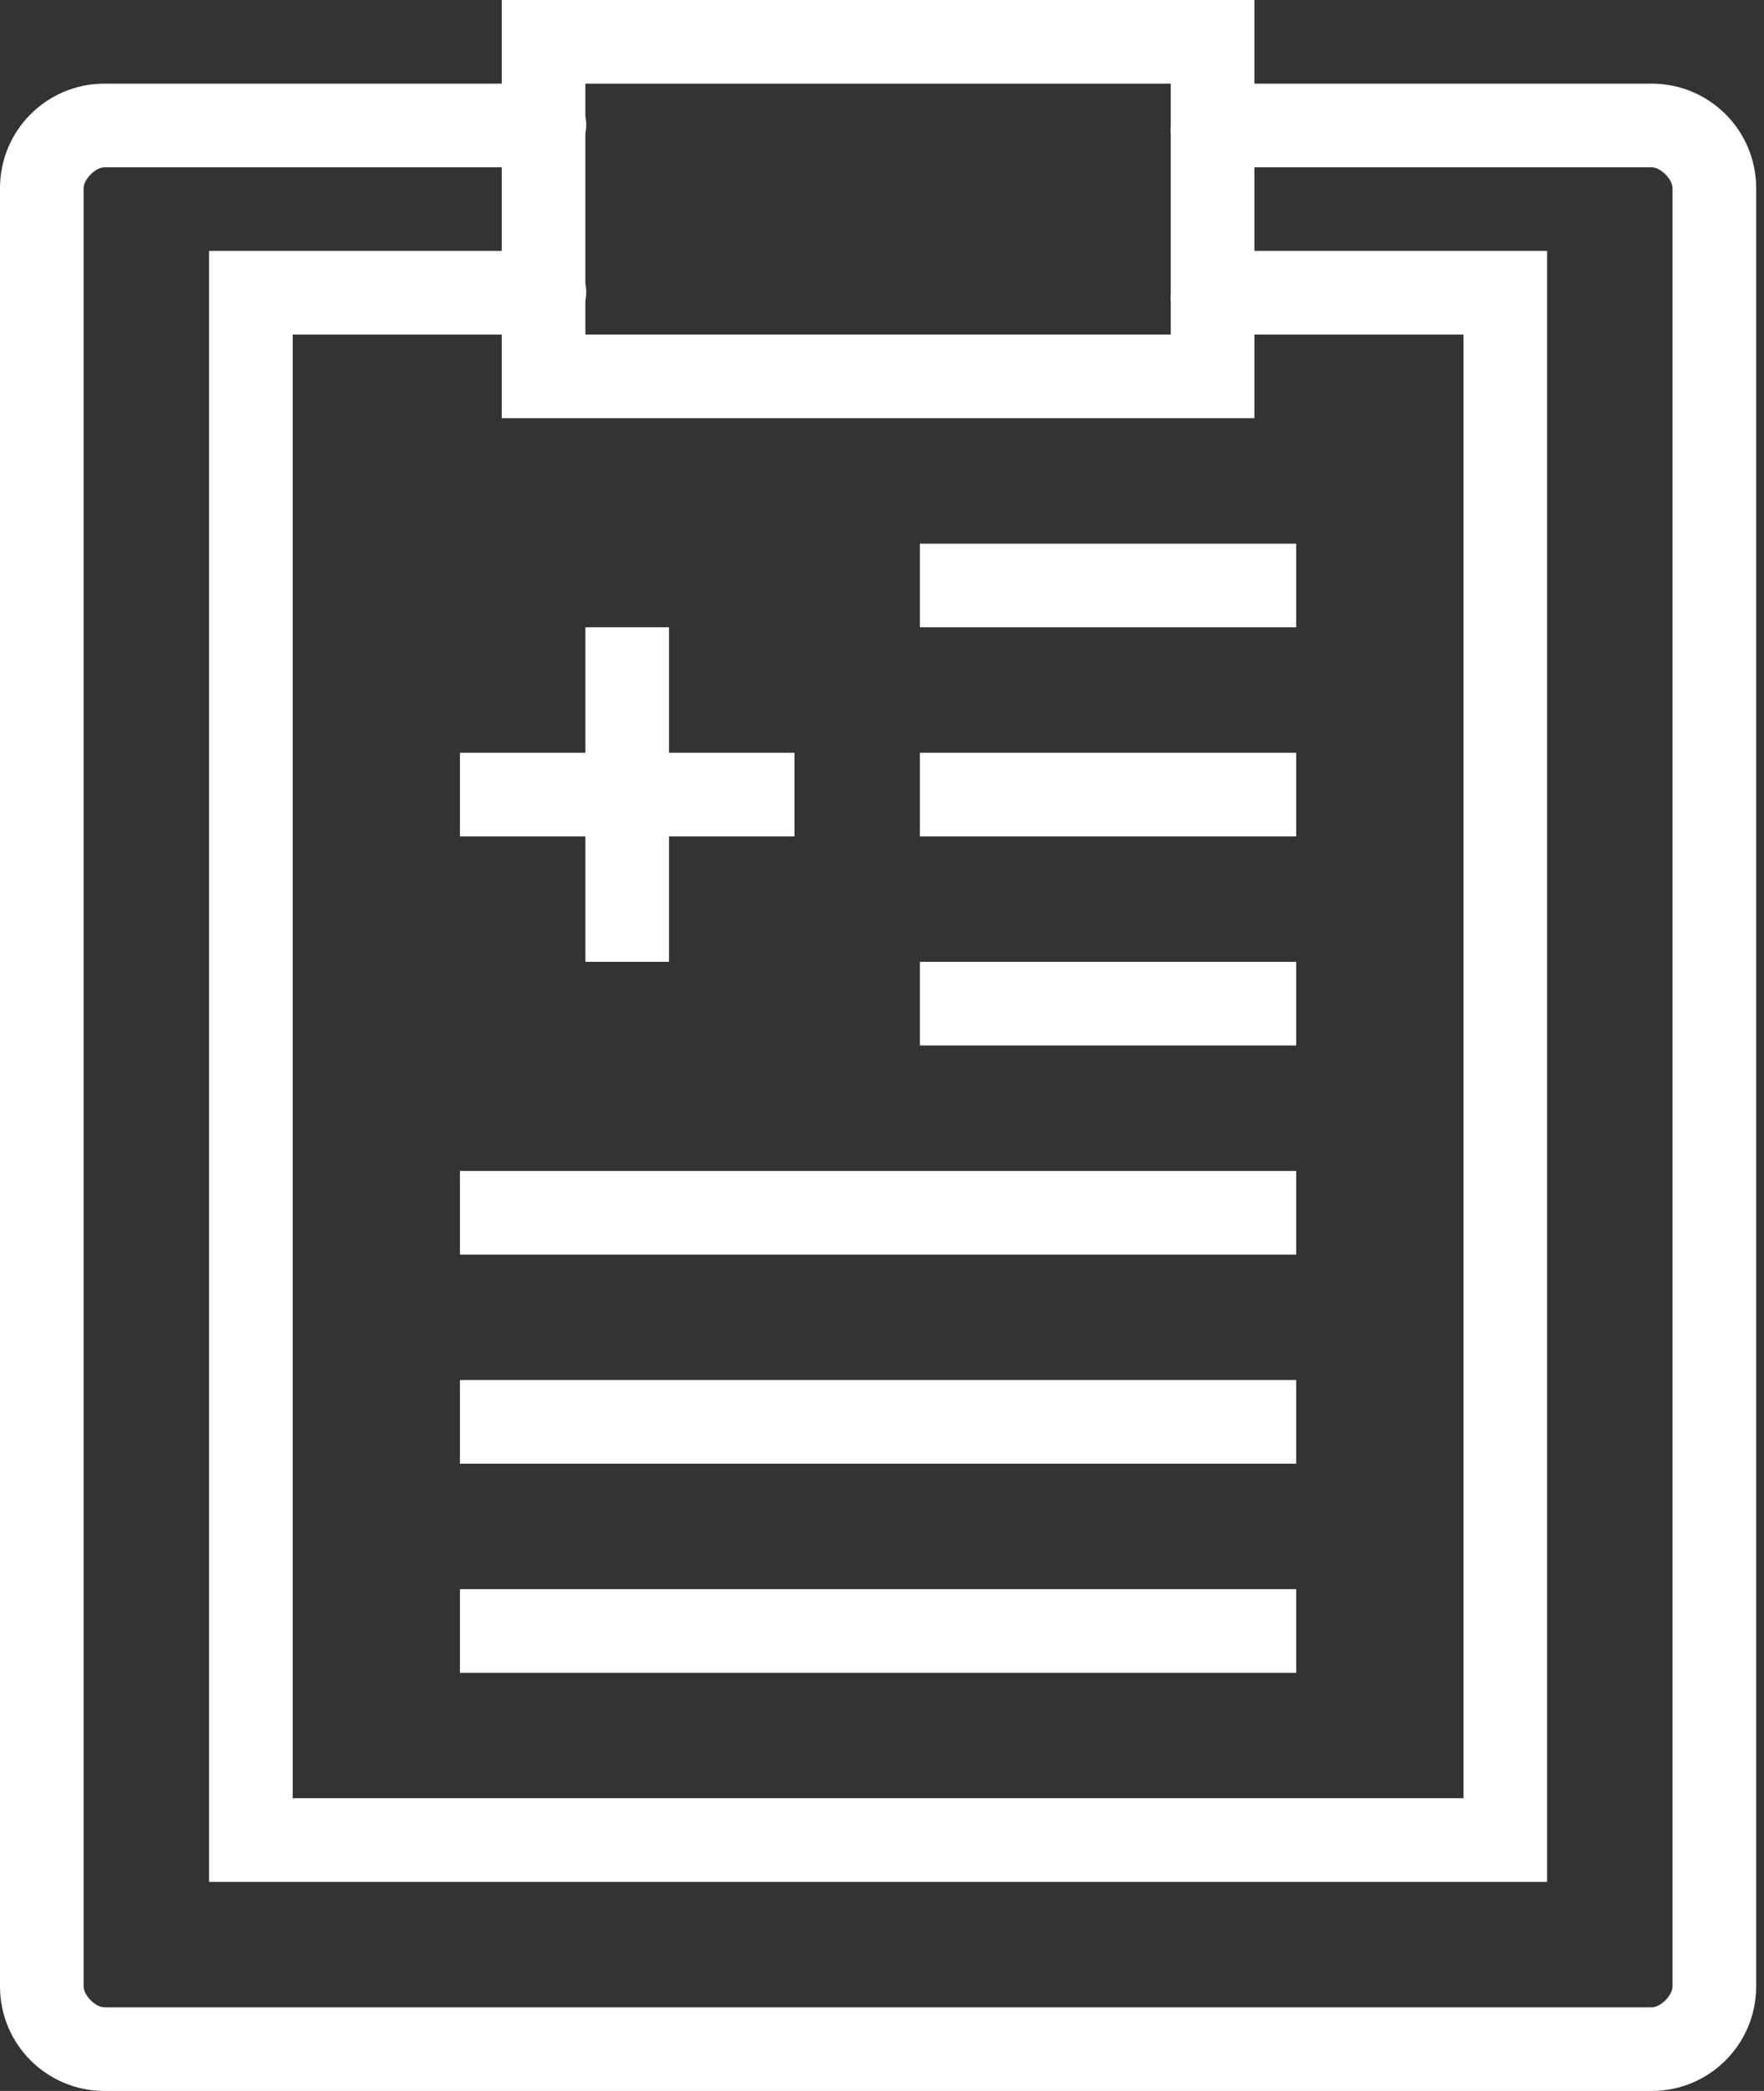 <svg xmlns="http://www.w3.org/2000/svg" width="27" height="32" viewBox="0 0 27 32" fill="none"><rect x="0" y="0" width="27" height="32" fill="#333333" stroke="none"/><path d="M7.68 0V1.28H1.6C0.715 1.28 0 1.995 0 2.88V30.4C0 31.285 0.715 32 1.6 32H25.28C26.165 32 26.88 31.285 26.88 30.4V2.88C26.88 1.995 26.165 1.28 25.28 1.28H19.2V0H7.68ZM8.96 1.28H17.92V1.8C17.92 1.82 17.92 1.84 17.92 1.86V1.92C17.915 1.968 17.915 2.013 17.92 2.06V4.36C17.92 4.38 17.92 4.4 17.92 4.42V4.48C17.915 4.527 17.915 4.572 17.92 4.62V5.12H8.96V4.6C8.977 4.515 8.977 4.425 8.96 4.34V2.04C8.977 1.955 8.977 1.865 8.96 1.78V1.28ZM1.6 2.56H7.68V3.84H3.2V28.8H23.68V3.84H19.2V2.56H25.28C25.418 2.56 25.6 2.743 25.6 2.88V30.4C25.6 30.538 25.418 30.72 25.28 30.72H1.6C1.462 30.72 1.28 30.538 1.28 30.4V2.88C1.28 2.743 1.462 2.56 1.6 2.56ZM4.48 5.12H7.68V6.4H19.2V5.12H22.4V27.52H4.48V5.12ZM14.08 8.32V9.6H19.84V8.32H14.08ZM8.96 9.6V11.52H7.04V12.8H8.96V14.72H10.24V12.8H12.16V11.52H10.24V9.6H8.96ZM14.08 11.52V12.8H19.84V11.52H14.08ZM14.08 14.72V16H19.84V14.72H14.08ZM7.04 17.92V19.2H19.84V17.92H7.04ZM7.04 21.12V22.4H19.84V21.12H7.04ZM7.04 24.32V25.6H19.84V24.32H7.04Z" fill="white"></path></svg>